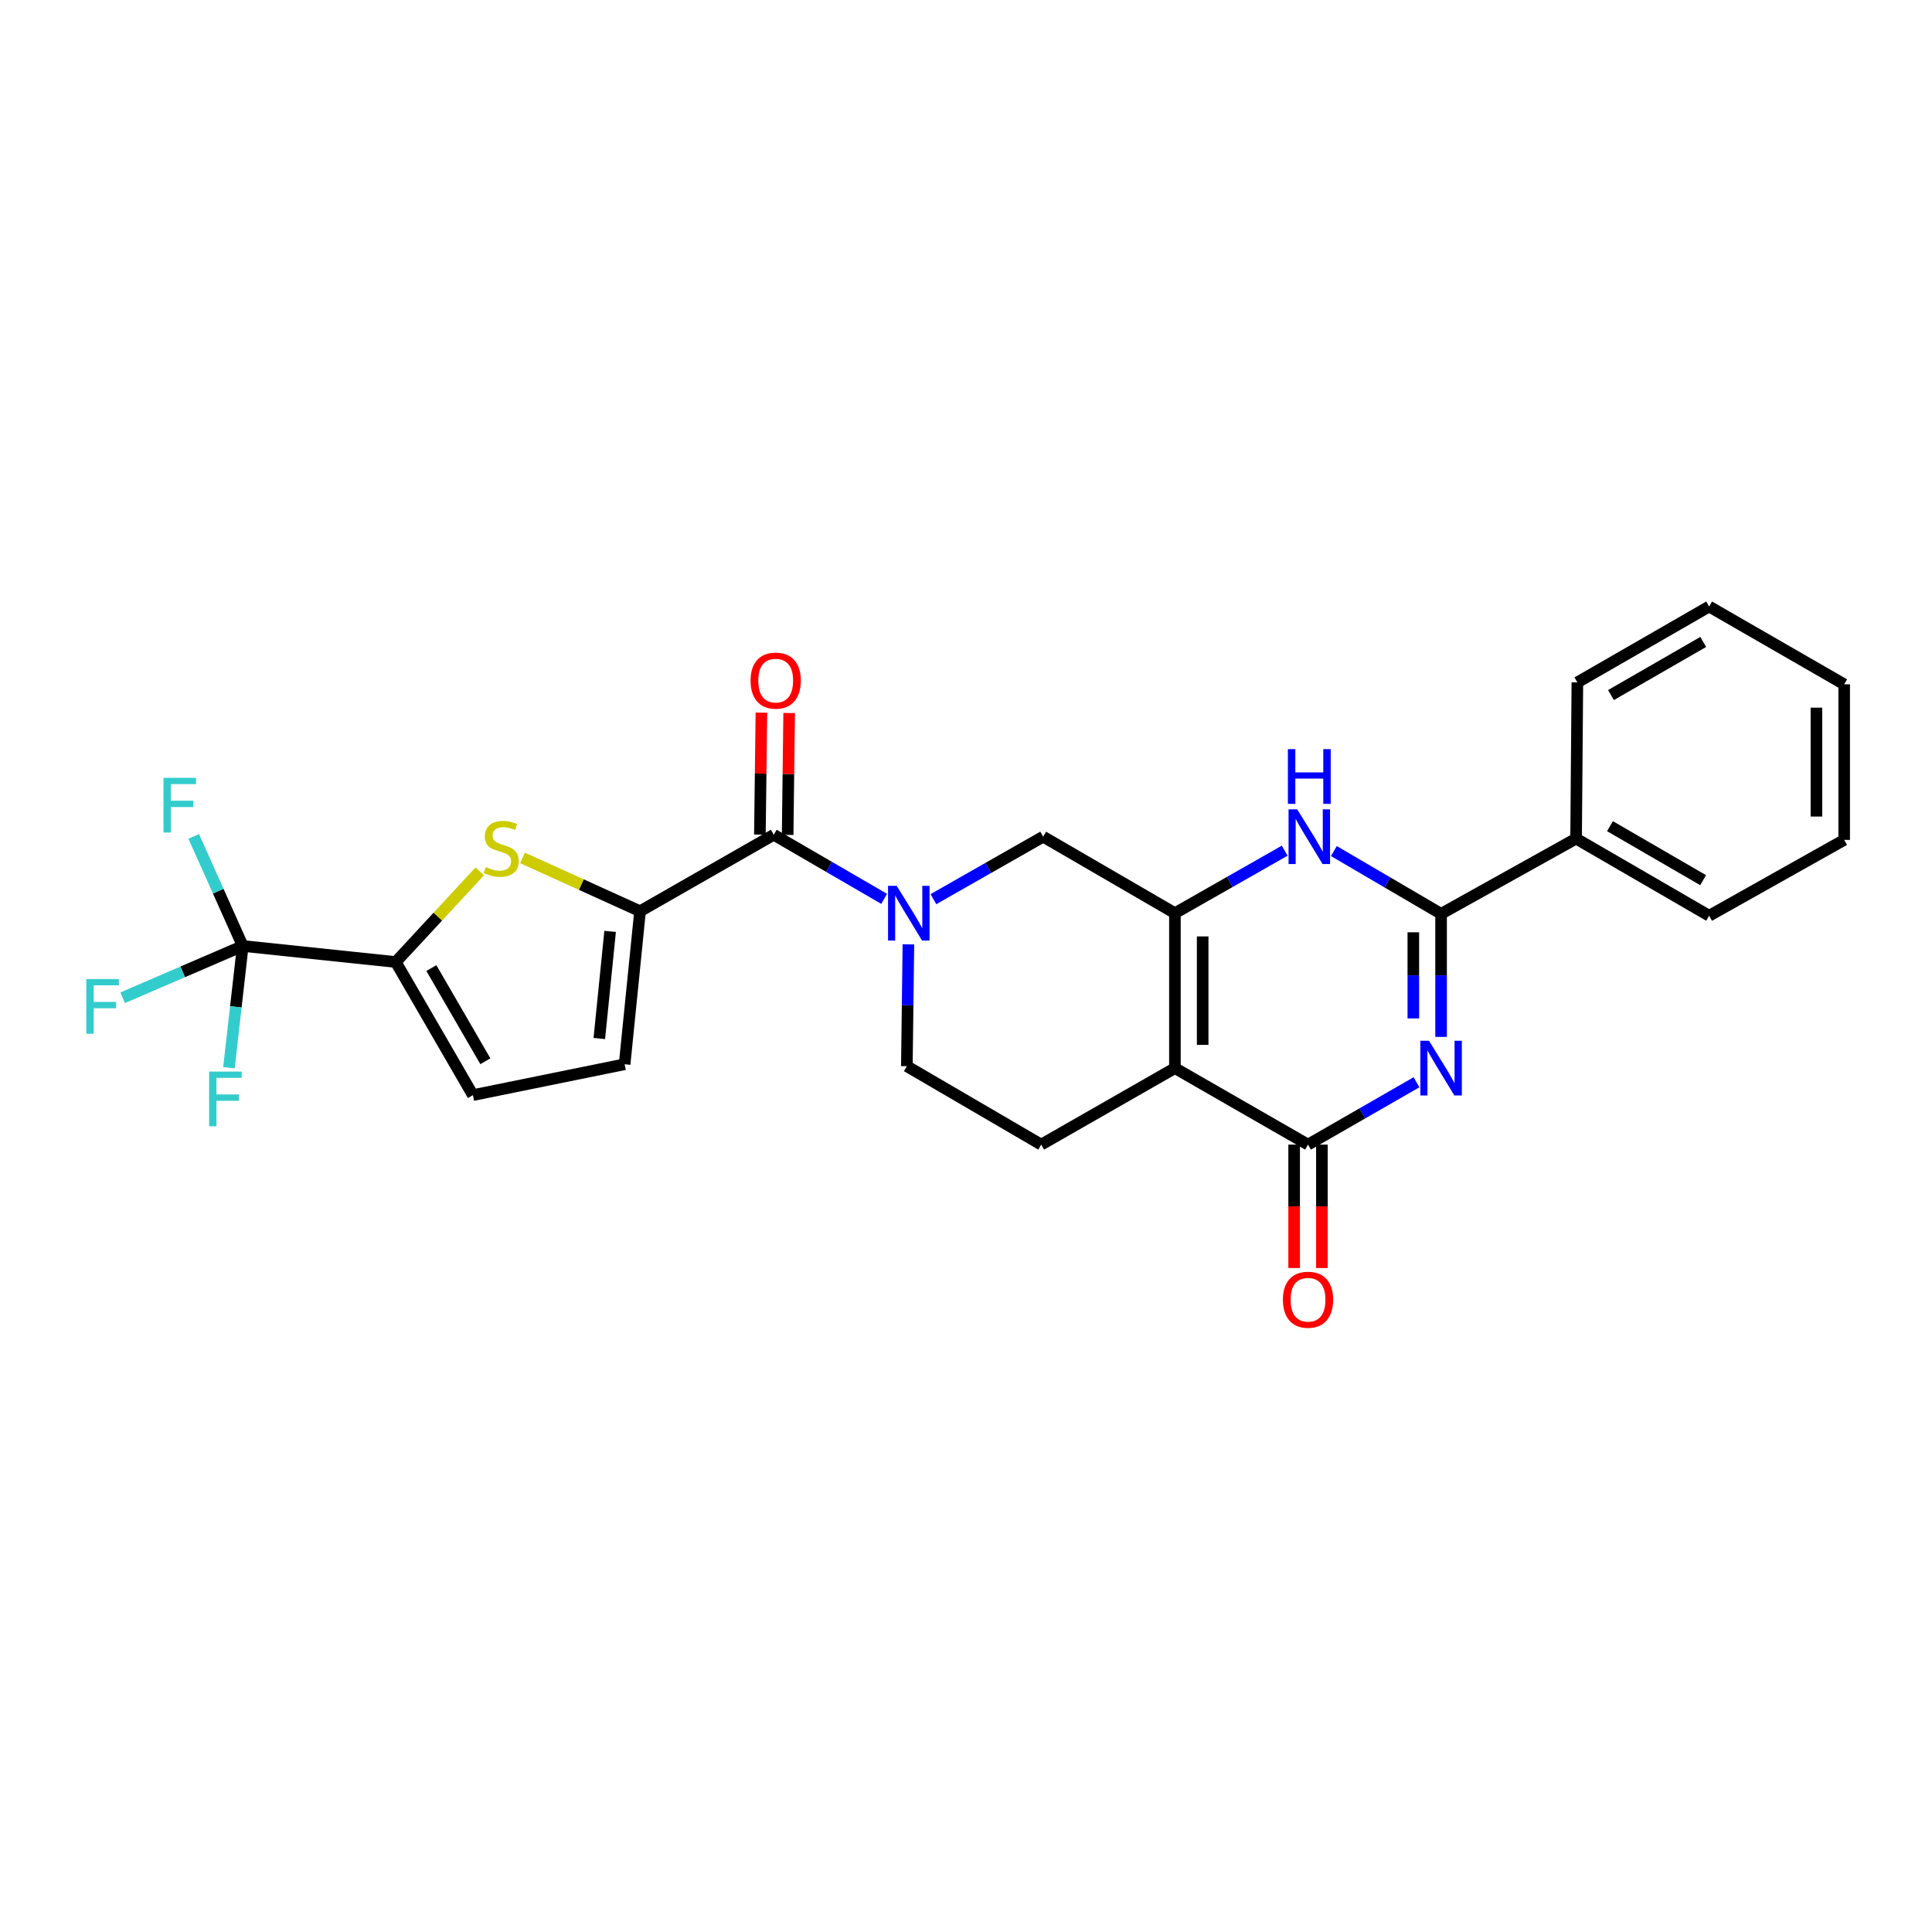 <?xml version='1.0' encoding='iso-8859-1'?>
<svg version='1.1' baseProfile='full'
              xmlns='http://www.w3.org/2000/svg'
                      xmlns:rdkit='http://www.rdkit.org/xml'
                      xmlns:xlink='http://www.w3.org/1999/xlink'
                  xml:space='preserve'
width='1000px' height='1000px' viewBox='0 0 1000 1000'>
<!-- END OF HEADER -->
<rect style='opacity:1.0;fill:#FFFFFF;stroke:none' width='1000' height='1000' x='0' y='0'> </rect>
<path class='bond-2' d='M 733.177,560.173 L 705.104,576.313' style='fill:none;fill-rule:evenodd;stroke:#0000FF;stroke-width:6px;stroke-linecap:butt;stroke-linejoin:miter;stroke-opacity:1' />
<path class='bond-2' d='M 705.104,576.313 L 677.032,592.452' style='fill:none;fill-rule:evenodd;stroke:#000000;stroke-width:6px;stroke-linecap:butt;stroke-linejoin:miter;stroke-opacity:1' />
<path class='bond-3' d='M 745.903,536.7 L 745.903,504.847' style='fill:none;fill-rule:evenodd;stroke:#0000FF;stroke-width:6px;stroke-linecap:butt;stroke-linejoin:miter;stroke-opacity:1' />
<path class='bond-3' d='M 745.903,504.847 L 745.903,472.995' style='fill:none;fill-rule:evenodd;stroke:#000000;stroke-width:6px;stroke-linecap:butt;stroke-linejoin:miter;stroke-opacity:1' />
<path class='bond-3' d='M 731.537,527.144 L 731.537,504.847' style='fill:none;fill-rule:evenodd;stroke:#0000FF;stroke-width:6px;stroke-linecap:butt;stroke-linejoin:miter;stroke-opacity:1' />
<path class='bond-3' d='M 731.537,504.847 L 731.537,482.55' style='fill:none;fill-rule:evenodd;stroke:#000000;stroke-width:6px;stroke-linecap:butt;stroke-linejoin:miter;stroke-opacity:1' />
<path class='bond-0' d='M 608.136,552.857 L 677.032,592.452' style='fill:none;fill-rule:evenodd;stroke:#000000;stroke-width:6px;stroke-linecap:butt;stroke-linejoin:miter;stroke-opacity:1' />
<path class='bond-14' d='M 608.136,552.857 L 538.929,592.452' style='fill:none;fill-rule:evenodd;stroke:#000000;stroke-width:6px;stroke-linecap:butt;stroke-linejoin:miter;stroke-opacity:1' />
<path class='bond-27' d='M 608.136,552.857 L 608.136,472.659' style='fill:none;fill-rule:evenodd;stroke:#000000;stroke-width:6px;stroke-linecap:butt;stroke-linejoin:miter;stroke-opacity:1' />
<path class='bond-27' d='M 622.503,540.827 L 622.503,484.689' style='fill:none;fill-rule:evenodd;stroke:#000000;stroke-width:6px;stroke-linecap:butt;stroke-linejoin:miter;stroke-opacity:1' />
<path class='bond-1' d='M 608.136,472.659 L 636.545,456.488' style='fill:none;fill-rule:evenodd;stroke:#000000;stroke-width:6px;stroke-linecap:butt;stroke-linejoin:miter;stroke-opacity:1' />
<path class='bond-1' d='M 636.545,456.488 L 664.953,440.316' style='fill:none;fill-rule:evenodd;stroke:#0000FF;stroke-width:6px;stroke-linecap:butt;stroke-linejoin:miter;stroke-opacity:1' />
<path class='bond-11' d='M 608.136,472.659 L 539.943,433.064' style='fill:none;fill-rule:evenodd;stroke:#000000;stroke-width:6px;stroke-linecap:butt;stroke-linejoin:miter;stroke-opacity:1' />
<path class='bond-16' d='M 669.848,592.452 L 669.848,624.389' style='fill:none;fill-rule:evenodd;stroke:#000000;stroke-width:6px;stroke-linecap:butt;stroke-linejoin:miter;stroke-opacity:1' />
<path class='bond-16' d='M 669.848,624.389 L 669.848,656.325' style='fill:none;fill-rule:evenodd;stroke:#FF0000;stroke-width:6px;stroke-linecap:butt;stroke-linejoin:miter;stroke-opacity:1' />
<path class='bond-16' d='M 684.215,592.452 L 684.215,624.389' style='fill:none;fill-rule:evenodd;stroke:#000000;stroke-width:6px;stroke-linecap:butt;stroke-linejoin:miter;stroke-opacity:1' />
<path class='bond-16' d='M 684.215,624.389 L 684.215,656.325' style='fill:none;fill-rule:evenodd;stroke:#FF0000;stroke-width:6px;stroke-linecap:butt;stroke-linejoin:miter;stroke-opacity:1' />
<path class='bond-4' d='M 745.903,472.995 L 718.157,456.751' style='fill:none;fill-rule:evenodd;stroke:#000000;stroke-width:6px;stroke-linecap:butt;stroke-linejoin:miter;stroke-opacity:1' />
<path class='bond-4' d='M 718.157,456.751 L 690.41,440.508' style='fill:none;fill-rule:evenodd;stroke:#0000FF;stroke-width:6px;stroke-linecap:butt;stroke-linejoin:miter;stroke-opacity:1' />
<path class='bond-17' d='M 745.903,472.995 L 815.781,434.061' style='fill:none;fill-rule:evenodd;stroke:#000000;stroke-width:6px;stroke-linecap:butt;stroke-linejoin:miter;stroke-opacity:1' />
<path class='bond-5' d='M 483.134,465.406 L 511.538,449.235' style='fill:none;fill-rule:evenodd;stroke:#0000FF;stroke-width:6px;stroke-linecap:butt;stroke-linejoin:miter;stroke-opacity:1' />
<path class='bond-5' d='M 511.538,449.235 L 539.943,433.064' style='fill:none;fill-rule:evenodd;stroke:#000000;stroke-width:6px;stroke-linecap:butt;stroke-linejoin:miter;stroke-opacity:1' />
<path class='bond-8' d='M 457.632,465.248 L 429.066,448.657' style='fill:none;fill-rule:evenodd;stroke:#0000FF;stroke-width:6px;stroke-linecap:butt;stroke-linejoin:miter;stroke-opacity:1' />
<path class='bond-8' d='M 429.066,448.657 L 400.5,432.066' style='fill:none;fill-rule:evenodd;stroke:#000000;stroke-width:6px;stroke-linecap:butt;stroke-linejoin:miter;stroke-opacity:1' />
<path class='bond-28' d='M 470.188,488.8 L 469.788,520.329' style='fill:none;fill-rule:evenodd;stroke:#0000FF;stroke-width:6px;stroke-linecap:butt;stroke-linejoin:miter;stroke-opacity:1' />
<path class='bond-28' d='M 469.788,520.329 L 469.387,551.859' style='fill:none;fill-rule:evenodd;stroke:#000000;stroke-width:6px;stroke-linecap:butt;stroke-linejoin:miter;stroke-opacity:1' />
<path class='bond-6' d='M 331.285,471.654 L 400.5,432.066' style='fill:none;fill-rule:evenodd;stroke:#000000;stroke-width:6px;stroke-linecap:butt;stroke-linejoin:miter;stroke-opacity:1' />
<path class='bond-7' d='M 331.285,471.654 L 300.875,457.859' style='fill:none;fill-rule:evenodd;stroke:#000000;stroke-width:6px;stroke-linecap:butt;stroke-linejoin:miter;stroke-opacity:1' />
<path class='bond-7' d='M 300.875,457.859 L 270.465,444.064' style='fill:none;fill-rule:evenodd;stroke:#CCCC00;stroke-width:6px;stroke-linecap:butt;stroke-linejoin:miter;stroke-opacity:1' />
<path class='bond-12' d='M 331.285,471.654 L 323.303,550.853' style='fill:none;fill-rule:evenodd;stroke:#000000;stroke-width:6px;stroke-linecap:butt;stroke-linejoin:miter;stroke-opacity:1' />
<path class='bond-12' d='M 315.793,482.093 L 310.206,537.533' style='fill:none;fill-rule:evenodd;stroke:#000000;stroke-width:6px;stroke-linecap:butt;stroke-linejoin:miter;stroke-opacity:1' />
<path class='bond-9' d='M 248.325,451.016 L 226.588,474.476' style='fill:none;fill-rule:evenodd;stroke:#CCCC00;stroke-width:6px;stroke-linecap:butt;stroke-linejoin:miter;stroke-opacity:1' />
<path class='bond-9' d='M 226.588,474.476 L 204.851,497.937' style='fill:none;fill-rule:evenodd;stroke:#000000;stroke-width:6px;stroke-linecap:butt;stroke-linejoin:miter;stroke-opacity:1' />
<path class='bond-18' d='M 407.682,432.156 L 408.076,400.603' style='fill:none;fill-rule:evenodd;stroke:#000000;stroke-width:6px;stroke-linecap:butt;stroke-linejoin:miter;stroke-opacity:1' />
<path class='bond-18' d='M 408.076,400.603 L 408.471,369.05' style='fill:none;fill-rule:evenodd;stroke:#FF0000;stroke-width:6px;stroke-linecap:butt;stroke-linejoin:miter;stroke-opacity:1' />
<path class='bond-18' d='M 393.317,431.976 L 393.711,400.424' style='fill:none;fill-rule:evenodd;stroke:#000000;stroke-width:6px;stroke-linecap:butt;stroke-linejoin:miter;stroke-opacity:1' />
<path class='bond-18' d='M 393.711,400.424 L 394.105,368.871' style='fill:none;fill-rule:evenodd;stroke:#FF0000;stroke-width:6px;stroke-linecap:butt;stroke-linejoin:miter;stroke-opacity:1' />
<path class='bond-10' d='M 204.851,497.937 L 125.652,489.628' style='fill:none;fill-rule:evenodd;stroke:#000000;stroke-width:6px;stroke-linecap:butt;stroke-linejoin:miter;stroke-opacity:1' />
<path class='bond-30' d='M 204.851,497.937 L 244.782,566.832' style='fill:none;fill-rule:evenodd;stroke:#000000;stroke-width:6px;stroke-linecap:butt;stroke-linejoin:miter;stroke-opacity:1' />
<path class='bond-30' d='M 223.271,501.067 L 251.222,549.294' style='fill:none;fill-rule:evenodd;stroke:#000000;stroke-width:6px;stroke-linecap:butt;stroke-linejoin:miter;stroke-opacity:1' />
<path class='bond-19' d='M 125.652,489.628 L 94.578,503.03' style='fill:none;fill-rule:evenodd;stroke:#000000;stroke-width:6px;stroke-linecap:butt;stroke-linejoin:miter;stroke-opacity:1' />
<path class='bond-19' d='M 94.578,503.03 L 63.504,516.432' style='fill:none;fill-rule:evenodd;stroke:#33CCCC;stroke-width:6px;stroke-linecap:butt;stroke-linejoin:miter;stroke-opacity:1' />
<path class='bond-20' d='M 125.652,489.628 L 122.075,521.144' style='fill:none;fill-rule:evenodd;stroke:#000000;stroke-width:6px;stroke-linecap:butt;stroke-linejoin:miter;stroke-opacity:1' />
<path class='bond-20' d='M 122.075,521.144 L 118.498,552.659' style='fill:none;fill-rule:evenodd;stroke:#33CCCC;stroke-width:6px;stroke-linecap:butt;stroke-linejoin:miter;stroke-opacity:1' />
<path class='bond-21' d='M 125.652,489.628 L 112.961,461.275' style='fill:none;fill-rule:evenodd;stroke:#000000;stroke-width:6px;stroke-linecap:butt;stroke-linejoin:miter;stroke-opacity:1' />
<path class='bond-21' d='M 112.961,461.275 L 100.271,432.921' style='fill:none;fill-rule:evenodd;stroke:#33CCCC;stroke-width:6px;stroke-linecap:butt;stroke-linejoin:miter;stroke-opacity:1' />
<path class='bond-13' d='M 323.303,550.853 L 244.782,566.832' style='fill:none;fill-rule:evenodd;stroke:#000000;stroke-width:6px;stroke-linecap:butt;stroke-linejoin:miter;stroke-opacity:1' />
<path class='bond-15' d='M 538.929,592.452 L 469.387,551.859' style='fill:none;fill-rule:evenodd;stroke:#000000;stroke-width:6px;stroke-linecap:butt;stroke-linejoin:miter;stroke-opacity:1' />
<path class='bond-22' d='M 815.781,434.061 L 884.652,473.992' style='fill:none;fill-rule:evenodd;stroke:#000000;stroke-width:6px;stroke-linecap:butt;stroke-linejoin:miter;stroke-opacity:1' />
<path class='bond-22' d='M 833.317,427.622 L 881.527,455.574' style='fill:none;fill-rule:evenodd;stroke:#000000;stroke-width:6px;stroke-linecap:butt;stroke-linejoin:miter;stroke-opacity:1' />
<path class='bond-23' d='M 815.781,434.061 L 816.443,353.202' style='fill:none;fill-rule:evenodd;stroke:#000000;stroke-width:6px;stroke-linecap:butt;stroke-linejoin:miter;stroke-opacity:1' />
<path class='bond-25' d='M 884.652,473.992 L 954.545,434.724' style='fill:none;fill-rule:evenodd;stroke:#000000;stroke-width:6px;stroke-linecap:butt;stroke-linejoin:miter;stroke-opacity:1' />
<path class='bond-24' d='M 816.443,353.202 L 884.652,313.933' style='fill:none;fill-rule:evenodd;stroke:#000000;stroke-width:6px;stroke-linecap:butt;stroke-linejoin:miter;stroke-opacity:1' />
<path class='bond-24' d='M 833.842,359.762 L 881.589,332.274' style='fill:none;fill-rule:evenodd;stroke:#000000;stroke-width:6px;stroke-linecap:butt;stroke-linejoin:miter;stroke-opacity:1' />
<path class='bond-26' d='M 884.652,313.933 L 954.545,354.207' style='fill:none;fill-rule:evenodd;stroke:#000000;stroke-width:6px;stroke-linecap:butt;stroke-linejoin:miter;stroke-opacity:1' />
<path class='bond-29' d='M 954.545,434.724 L 954.545,354.207' style='fill:none;fill-rule:evenodd;stroke:#000000;stroke-width:6px;stroke-linecap:butt;stroke-linejoin:miter;stroke-opacity:1' />
<path class='bond-29' d='M 940.179,422.646 L 940.179,366.285' style='fill:none;fill-rule:evenodd;stroke:#000000;stroke-width:6px;stroke-linecap:butt;stroke-linejoin:miter;stroke-opacity:1' />
<path  class='atom-0' d='M 739.643 538.697
L 748.923 553.697
Q 749.843 555.177, 751.323 557.857
Q 752.803 560.537, 752.883 560.697
L 752.883 538.697
L 756.643 538.697
L 756.643 567.017
L 752.763 567.017
L 742.803 550.617
Q 741.643 548.697, 740.403 546.497
Q 739.203 544.297, 738.843 543.617
L 738.843 567.017
L 735.163 567.017
L 735.163 538.697
L 739.643 538.697
' fill='#0000FF'/>
<path  class='atom-5' d='M 671.434 418.904
L 680.714 433.904
Q 681.634 435.384, 683.114 438.064
Q 684.594 440.744, 684.674 440.904
L 684.674 418.904
L 688.434 418.904
L 688.434 447.224
L 684.554 447.224
L 674.594 430.824
Q 673.434 428.904, 672.194 426.704
Q 670.994 424.504, 670.634 423.824
L 670.634 447.224
L 666.954 447.224
L 666.954 418.904
L 671.434 418.904
' fill='#0000FF'/>
<path  class='atom-5' d='M 666.614 387.752
L 670.454 387.752
L 670.454 399.792
L 684.934 399.792
L 684.934 387.752
L 688.774 387.752
L 688.774 416.072
L 684.934 416.072
L 684.934 402.992
L 670.454 402.992
L 670.454 416.072
L 666.614 416.072
L 666.614 387.752
' fill='#0000FF'/>
<path  class='atom-6' d='M 464.133 458.499
L 473.413 473.499
Q 474.333 474.979, 475.813 477.659
Q 477.293 480.339, 477.373 480.499
L 477.373 458.499
L 481.133 458.499
L 481.133 486.819
L 477.253 486.819
L 467.293 470.419
Q 466.133 468.499, 464.893 466.299
Q 463.693 464.099, 463.333 463.419
L 463.333 486.819
L 459.653 486.819
L 459.653 458.499
L 464.133 458.499
' fill='#0000FF'/>
<path  class='atom-8' d='M 251.412 448.77
Q 251.732 448.89, 253.052 449.45
Q 254.372 450.01, 255.812 450.37
Q 257.292 450.69, 258.732 450.69
Q 261.412 450.69, 262.972 449.41
Q 264.532 448.09, 264.532 445.81
Q 264.532 444.25, 263.732 443.29
Q 262.972 442.33, 261.772 441.81
Q 260.572 441.29, 258.572 440.69
Q 256.052 439.93, 254.532 439.21
Q 253.052 438.49, 251.972 436.97
Q 250.932 435.45, 250.932 432.89
Q 250.932 429.33, 253.332 427.13
Q 255.772 424.93, 260.572 424.93
Q 263.852 424.93, 267.572 426.49
L 266.652 429.57
Q 263.252 428.17, 260.692 428.17
Q 257.932 428.17, 256.412 429.33
Q 254.892 430.45, 254.932 432.41
Q 254.932 433.93, 255.692 434.85
Q 256.492 435.77, 257.612 436.29
Q 258.772 436.81, 260.692 437.41
Q 263.252 438.21, 264.772 439.01
Q 266.292 439.81, 267.372 441.45
Q 268.492 443.05, 268.492 445.81
Q 268.492 449.73, 265.852 451.85
Q 263.252 453.93, 258.892 453.93
Q 256.372 453.93, 254.452 453.37
Q 252.572 452.85, 250.332 451.93
L 251.412 448.77
' fill='#CCCC00'/>
<path  class='atom-17' d='M 664.032 672.73
Q 664.032 665.93, 667.392 662.13
Q 670.752 658.33, 677.032 658.33
Q 683.312 658.33, 686.672 662.13
Q 690.032 665.93, 690.032 672.73
Q 690.032 679.61, 686.632 683.53
Q 683.232 687.41, 677.032 687.41
Q 670.792 687.41, 667.392 683.53
Q 664.032 679.65, 664.032 672.73
M 677.032 684.21
Q 681.352 684.21, 683.672 681.33
Q 686.032 678.41, 686.032 672.73
Q 686.032 667.17, 683.672 664.37
Q 681.352 661.53, 677.032 661.53
Q 672.712 661.53, 670.352 664.33
Q 668.032 667.13, 668.032 672.73
Q 668.032 678.45, 670.352 681.33
Q 672.712 684.21, 677.032 684.21
' fill='#FF0000'/>
<path  class='atom-19' d='M 388.497 352.284
Q 388.497 345.484, 391.857 341.684
Q 395.217 337.884, 401.497 337.884
Q 407.777 337.884, 411.137 341.684
Q 414.497 345.484, 414.497 352.284
Q 414.497 359.164, 411.097 363.084
Q 407.697 366.964, 401.497 366.964
Q 395.257 366.964, 391.857 363.084
Q 388.497 359.204, 388.497 352.284
M 401.497 363.764
Q 405.817 363.764, 408.137 360.884
Q 410.497 357.964, 410.497 352.284
Q 410.497 346.724, 408.137 343.924
Q 405.817 341.084, 401.497 341.084
Q 397.177 341.084, 394.817 343.884
Q 392.497 346.684, 392.497 352.284
Q 392.497 358.004, 394.817 360.884
Q 397.177 363.764, 401.497 363.764
' fill='#FF0000'/>
<path  class='atom-20' d='M 44.689 506.755
L 61.529 506.755
L 61.529 509.995
L 48.489 509.995
L 48.489 518.595
L 60.089 518.595
L 60.089 521.875
L 48.489 521.875
L 48.489 535.075
L 44.689 535.075
L 44.689 506.755
' fill='#33CCCC'/>
<path  class='atom-21' d='M 108.245 554.652
L 125.085 554.652
L 125.085 557.892
L 112.045 557.892
L 112.045 566.492
L 123.645 566.492
L 123.645 569.772
L 112.045 569.772
L 112.045 582.972
L 108.245 582.972
L 108.245 554.652
' fill='#33CCCC'/>
<path  class='atom-22' d='M 84.62 402.606
L 101.46 402.606
L 101.46 405.846
L 88.42 405.846
L 88.42 414.446
L 100.02 414.446
L 100.02 417.726
L 88.42 417.726
L 88.42 430.926
L 84.62 430.926
L 84.62 402.606
' fill='#33CCCC'/>
</svg>
